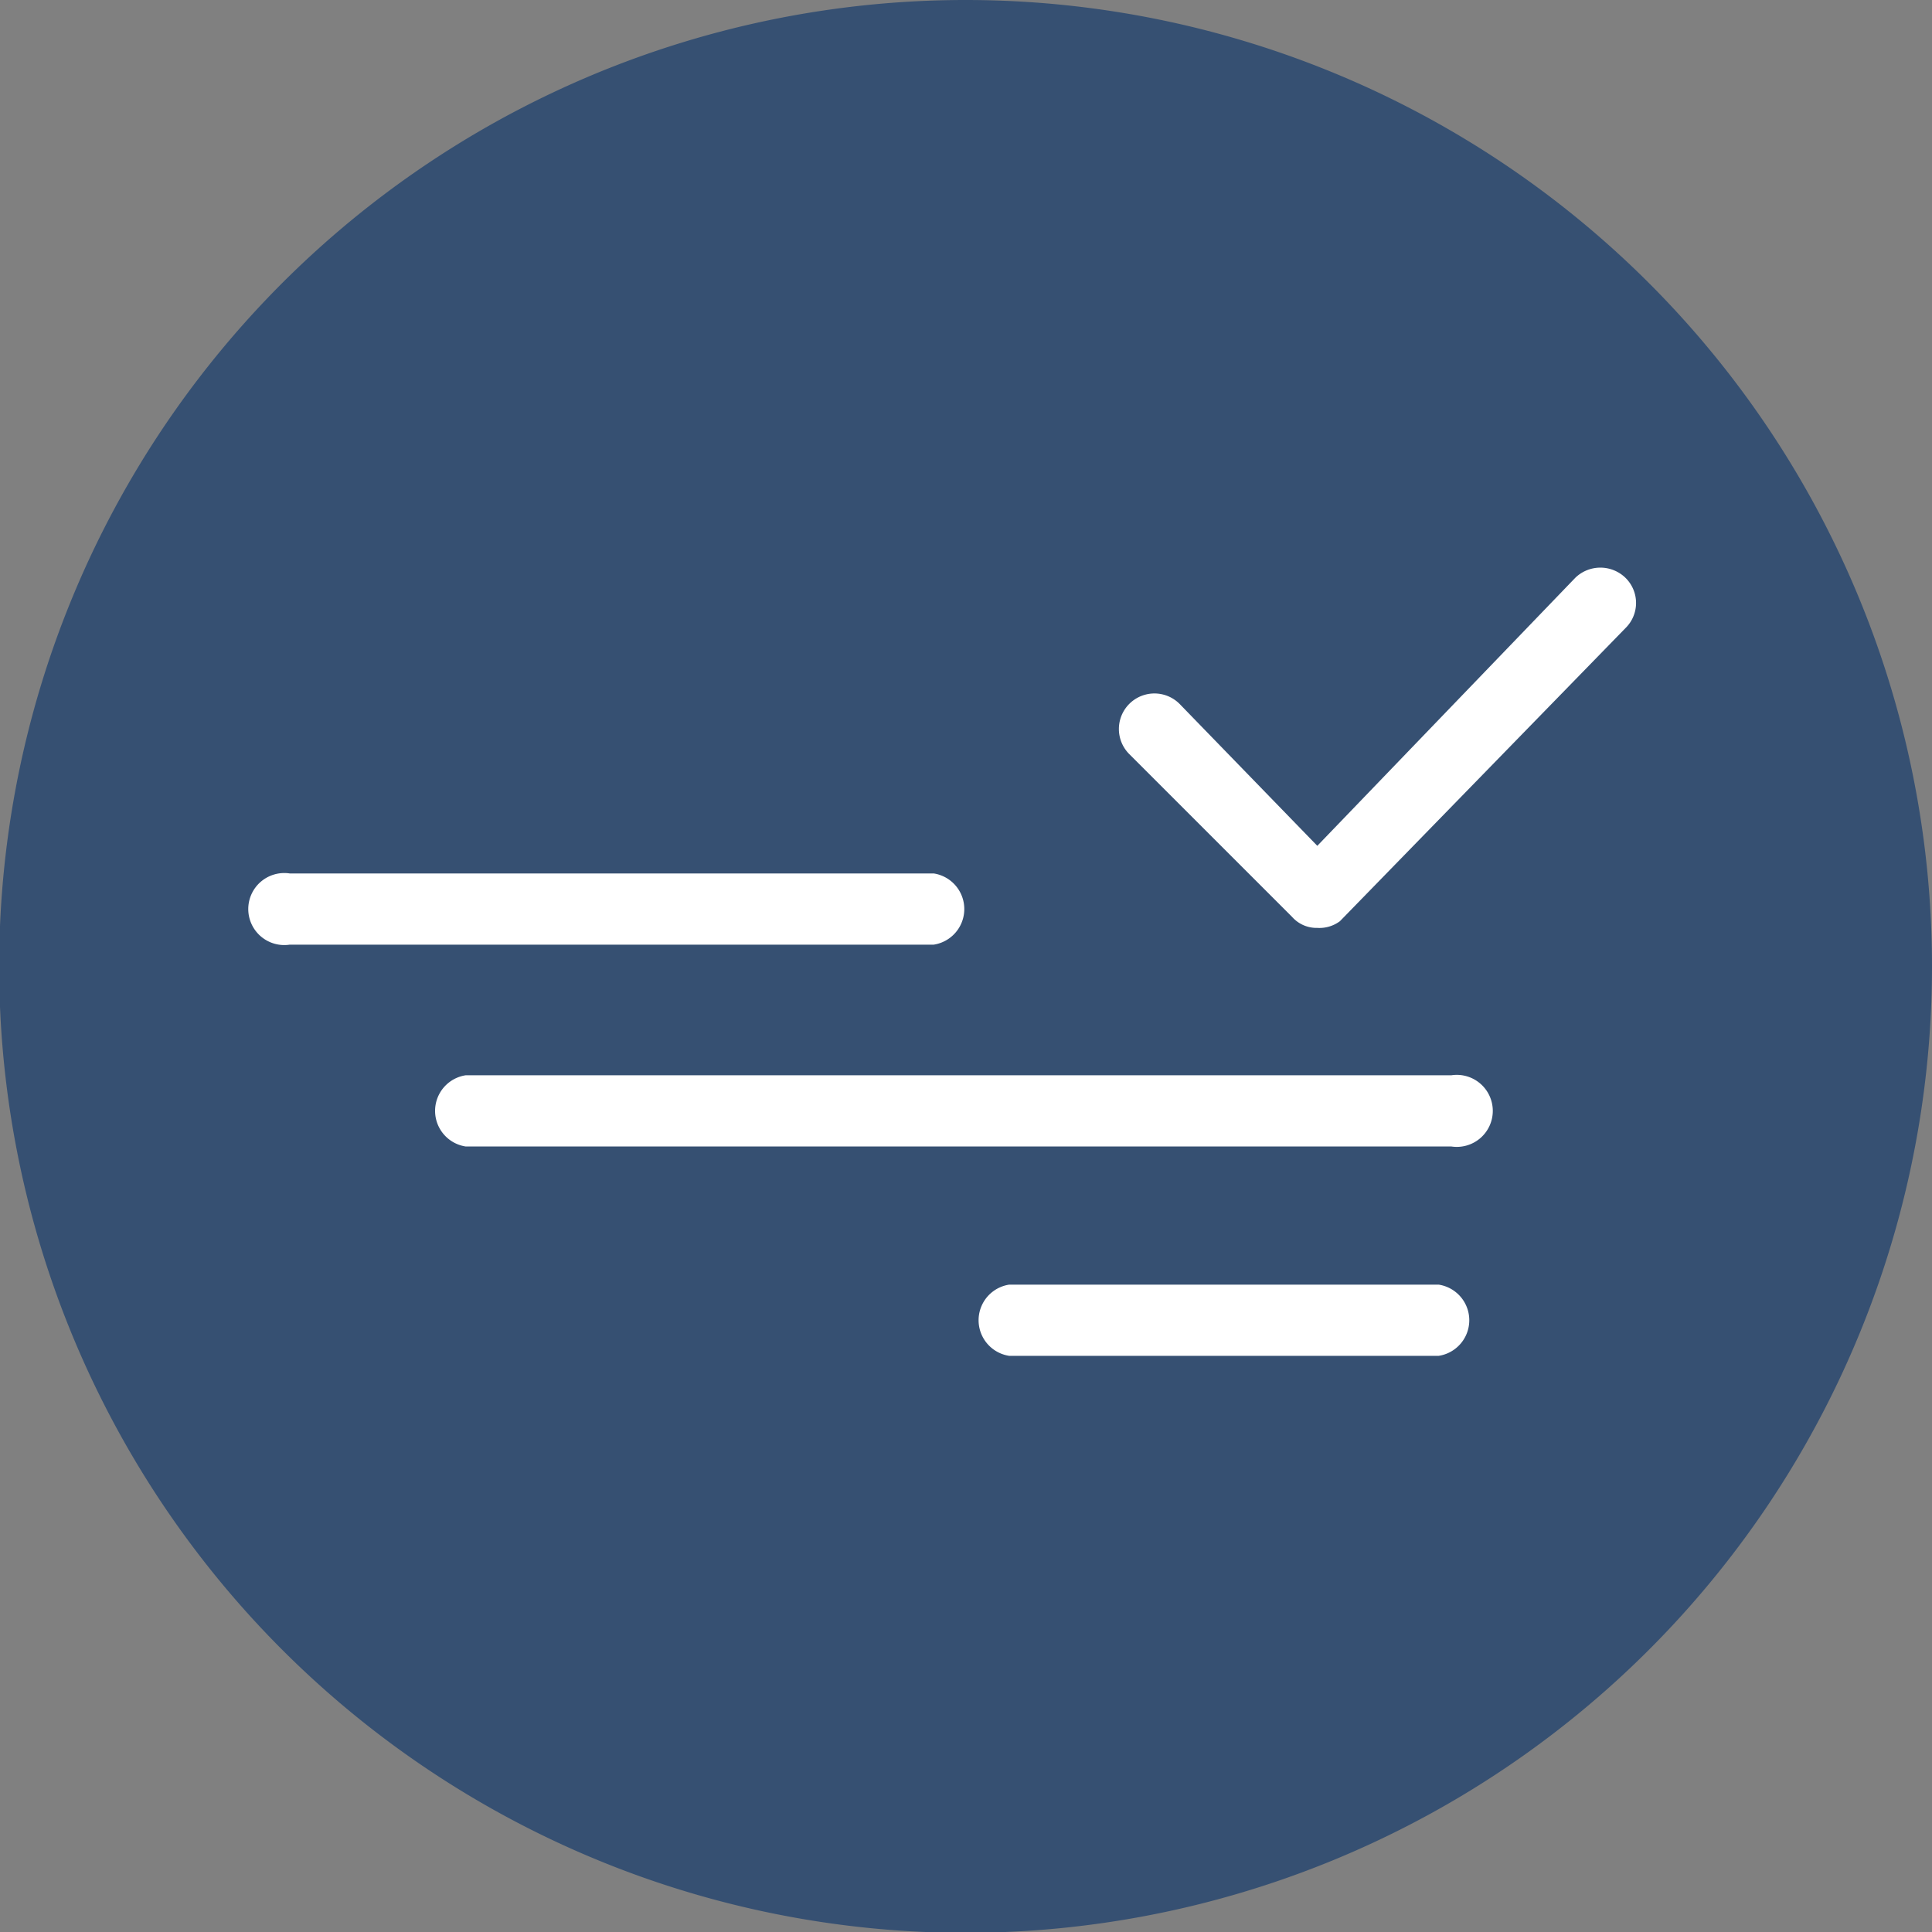 <svg xmlns="http://www.w3.org/2000/svg" viewBox="0 0 23.07 23.07"><rect x="0" y="0" width="23.07" height="23.07" fill="#808080" stroke="none"/><defs><style>.cls-1{fill:#365072;}.cls-2{fill:#fff;}</style></defs><title>progress-analysis</title><g id="Layer_2" data-name="Layer 2"><g id="Layer_1-2" data-name="Layer 1"><path class="cls-1" d="M23.07,11.54A11.54,11.54,0,1,1,11.53,0,11.54,11.54,0,0,1,23.07,11.54Z"/><path class="cls-2" d="M11.15,11.28H3.46a.43.43,0,1,1,0-.85h7.69a.43.43,0,0,1,0,.85Z"/><path class="cls-2" d="M17.33,13.69H5.56a.43.43,0,0,1,0-.85H17.33a.43.43,0,1,1,0,.85Z"/><path class="cls-2" d="M15.73,11.08h0a.39.39,0,0,1-.3-.13L13.48,9a.42.42,0,1,1,.61-.59l1.64,1.69L18.81,6.9a.43.43,0,0,1,.6,0,.42.42,0,0,1,0,.6L16,11A.41.41,0,0,1,15.73,11.08Z"/><path class="cls-2" d="M17.18,16.19H12.05a.43.43,0,0,1,0-.85h5.13a.43.43,0,0,1,0,.85Z"/></g></g></svg>